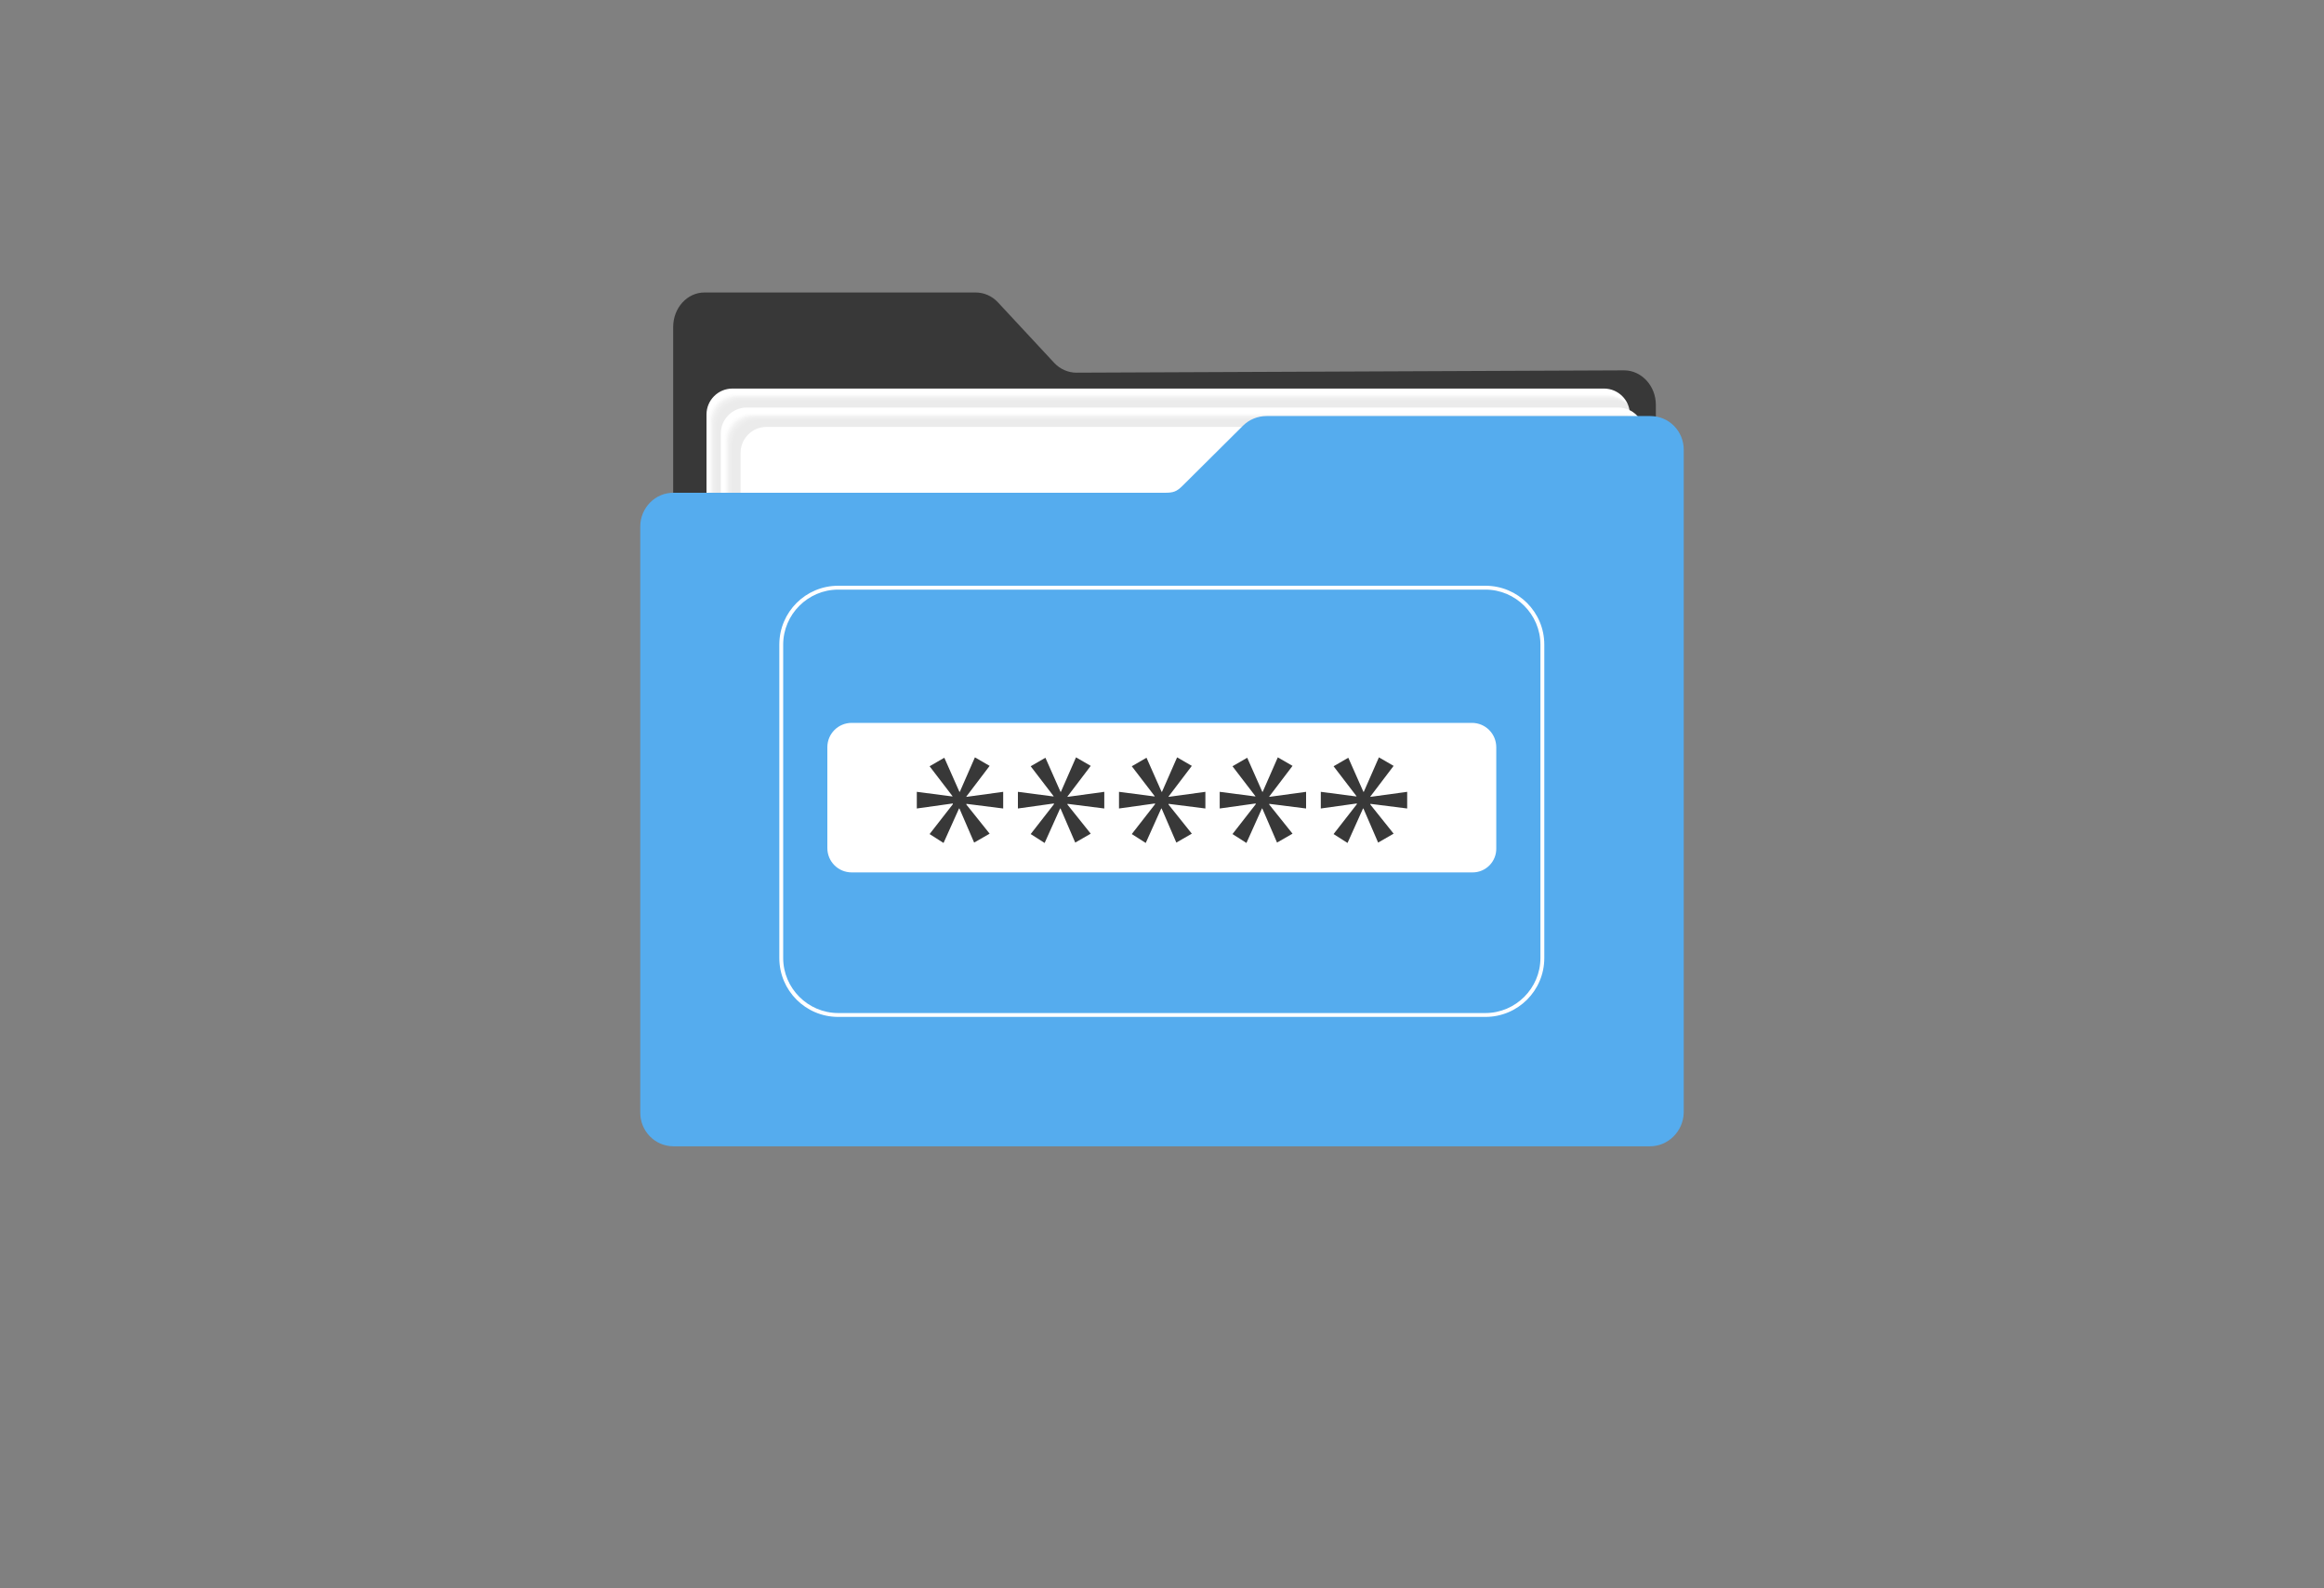 <?xml version="1.0" encoding="UTF-8" standalone="no"?>
<svg
   xmlns:dc="http://purl.org/dc/elements/1.1/"
   xmlns:cc="http://creativecommons.org/ns#"
   xmlns:rdf="http://www.w3.org/1999/02/22-rdf-syntax-ns#"
   xmlns:svg="http://www.w3.org/2000/svg"
   xmlns="http://www.w3.org/2000/svg"
   xmlns:sodipodi="http://sodipodi.sourceforge.net/DTD/sodipodi-0.dtd"
   xmlns:inkscape="http://www.inkscape.org/namespaces/inkscape"
   inkscape:version="1.0 (4035a4fb49, 2020-05-01)"
   sodipodi:docname="password protected files.svg"
   xml:space="preserve"
   style="enable-background:new 0 0 600 410;"
   viewBox="0 0 600 410"
   height="410px"
   width="600px"
   y="0px"
   x="0px"
   id="Layer_1"
   version="1.1"><rect x="0" y="0" width="600" height="410" fill="#808080" stroke="none"/><defs
   id="defs133" /><sodipodi:namedview
   inkscape:current-layer="g114"
   inkscape:window-maximized="0"
   inkscape:window-y="0"
   inkscape:window-x="0"
   inkscape:cy="116.02485"
   inkscape:cx="268.00283"
   inkscape:zoom="0.9475"
   showgrid="false"
   id="namedview131"
   inkscape:window-height="713"
   inkscape:window-width="1112"
   inkscape:pageshadow="2"
   inkscape:pageopacity="0"
   guidetolerance="10"
   gridtolerance="10"
   objecttolerance="10"
   borderopacity="1"
   bordercolor="#666666"
   pagecolor="#ffffff" />
<style
   id="style2"
   type="text/css">
	.st0{fill:#383838;}
	.st1{fill:#FFFFFF;}
	.st2{opacity:0.1;}
	.st3{fill:#383838;fill-opacity:0;}
	.st4{opacity:4.761905e-02;fill:#383838;enable-background:new    ;}
	.st5{opacity:9.523810e-02;fill:#383838;enable-background:new    ;}
	.st6{opacity:0.143;fill:#383838;enable-background:new    ;}
	.st7{opacity:0.191;fill:#383838;enable-background:new    ;}
	.st8{opacity:0.238;fill:#383838;enable-background:new    ;}
	.st9{opacity:0.286;fill:#383838;enable-background:new    ;}
	.st10{opacity:0.333;fill:#383838;enable-background:new    ;}
	.st11{opacity:0.381;fill:#383838;enable-background:new    ;}
	.st12{opacity:0.429;fill:#383838;enable-background:new    ;}
	.st13{opacity:0.476;fill:#383838;enable-background:new    ;}
	.st14{opacity:0.524;fill:#383838;enable-background:new    ;}
	.st15{opacity:0.571;fill:#383838;enable-background:new    ;}
	.st16{opacity:0.619;fill:#383838;enable-background:new    ;}
	.st17{opacity:0.667;fill:#383838;enable-background:new    ;}
	.st18{opacity:0.714;fill:#383838;enable-background:new    ;}
	.st19{opacity:0.762;fill:#383838;enable-background:new    ;}
	.st20{opacity:0.809;fill:#383838;enable-background:new    ;}
	.st21{opacity:0.857;fill:#383838;enable-background:new    ;}
	.st22{opacity:0.905;fill:#383838;enable-background:new    ;}
	.st23{opacity:0.952;fill:#383838;enable-background:new    ;}
	.st24{fill:#55ACEE;}
</style>
<g
   id="g114">
	<path
   id="path4"
   d="M181.8,266.8h237.6c4.5,0,8.1-4,8.1-8.9V104.5c0-4.9-3.7-8.9-8.2-8.9l-141.4,0.6c-2.1,0-4.2-0.9-5.7-2.5   L257.6,78c-1.5-1.6-3.6-2.5-5.7-2.5h-70c-4.5,0-8.1,4-8.1,8.9v173.7C173.7,262.9,177.4,266.8,181.8,266.8z"
   class="st0" />
	<path
   id="path6"
   d="M414.1,223.9h-225c-3.7,0-6.7-3-6.7-6.7V107c0-3.7,3-6.7,6.7-6.7h225c3.7,0,6.7,3,6.7,6.7v110.2   C420.8,220.9,417.8,223.9,414.1,223.9z"
   class="st1" />
	<g
   id="g52"
   class="st2">
		<path
   id="path8"
   d="M414.4,225h-225c-3.7,0-6.7-3-6.7-6.7V108.1c0-3.7,3-6.7,6.7-6.7h225c3.7,0,6.7,3,6.7,6.7v110.2    C421,222,418,225,414.4,225z"
   class="st3" />
		<path
   id="path10"
   d="M414.6,225.2h-225c-3.7,0-6.7-3-6.7-6.7V108.3c0-3.7,3-6.7,6.7-6.7h225c3.7,0,6.7,3,6.7,6.7v110.2    C421.2,222.2,418.2,225.2,414.6,225.2z"
   class="st4" />
		<path
   id="path12"
   d="M414.8,225.4h-225c-3.7,0-6.7-3-6.7-6.7V108.5c0-3.7,3-6.7,6.7-6.7h225c3.7,0,6.7,3,6.7,6.7v110.2    C421.4,222.4,418.5,225.4,414.8,225.4z"
   class="st5" />
		<path
   id="path14"
   d="M415,225.6H190c-3.7,0-6.7-3-6.7-6.7V108.7c0-3.7,3-6.7,6.7-6.7h225c3.7,0,6.7,3,6.7,6.7v110.2    C421.7,222.6,418.7,225.6,415,225.6z"
   class="st6" />
		<path
   id="path16"
   d="M415.2,225.7h-225c-3.7,0-6.7-3-6.7-6.7V108.9c0-3.7,3-6.7,6.7-6.7h225c3.7,0,6.7,3,6.7,6.7v110.2    C421.9,222.8,418.9,225.7,415.2,225.7z"
   class="st7" />
		<path
   id="path18"
   d="M415.4,225.9h-225c-3.7,0-6.7-3-6.7-6.7V109c0-3.7,3-6.7,6.7-6.7h225c3.7,0,6.7,3,6.7,6.7v110.2    C422.1,222.9,419.1,225.9,415.4,225.9z"
   class="st8" />
		<path
   id="path20"
   d="M415.6,226.1h-225c-3.7,0-6.7-3-6.7-6.7V109.2c0-3.7,3-6.7,6.7-6.7h225c3.7,0,6.7,3,6.7,6.7v110.2    C422.3,223.1,419.3,226.1,415.6,226.1z"
   class="st9" />
		<path
   id="path22"
   d="M415.8,226.3h-225c-3.7,0-6.7-3-6.7-6.7V109.4c0-3.7,3-6.7,6.7-6.7h225c3.7,0,6.7,3,6.7,6.7v110.2    C422.5,223.3,419.5,226.3,415.8,226.3z"
   class="st10" />
		<path
   id="path24"
   d="M416,226.5H191c-3.7,0-6.7-3-6.7-6.7V109.6c0-3.7,3-6.7,6.7-6.7h225c3.7,0,6.7,3,6.7,6.7v110.2    C422.7,223.5,419.7,226.5,416,226.5z"
   class="st11" />
		<path
   id="path26"
   d="M416.3,226.6h-225c-3.7,0-6.7-3-6.7-6.7V109.8c0-3.7,3-6.7,6.7-6.7h225c3.7,0,6.7,3,6.7,6.7V220    C422.9,223.7,419.9,226.6,416.3,226.6z"
   class="st12" />
		<path
   id="path28"
   d="M416.5,226.8h-225c-3.7,0-6.7-3-6.7-6.7V109.9c0-3.7,3-6.7,6.7-6.7h225c3.7,0,6.7,3,6.7,6.7v110.2    C423.1,223.8,420.2,226.8,416.5,226.8z"
   class="st13" />
		<path
   id="path30"
   d="M416.7,227h-225c-3.7,0-6.7-3-6.7-6.7V110.1c0-3.7,3-6.7,6.7-6.7h225c3.7,0,6.7,3,6.7,6.7v110.2    C423.3,224,420.4,227,416.7,227z"
   class="st14" />
		<path
   id="path32"
   d="M416.9,227.2h-225c-3.7,0-6.7-3-6.7-6.7V110.3c0-3.7,3-6.7,6.7-6.7h225c3.7,0,6.7,3,6.7,6.7v110.2    C423.6,224.2,420.6,227.2,416.9,227.2z"
   class="st15" />
		<path
   id="path34"
   d="M417.1,227.4h-225c-3.7,0-6.7-3-6.7-6.7V110.5c0-3.7,3-6.7,6.7-6.7h225c3.7,0,6.7,3,6.7,6.7v110.2    C423.8,224.4,420.8,227.4,417.1,227.4z"
   class="st16" />
		<path
   id="path36"
   d="M417.3,227.5h-225c-3.7,0-6.7-3-6.7-6.7V110.7c0-3.7,3-6.7,6.7-6.7h225c3.7,0,6.7,3,6.7,6.7v110.2    C424,224.6,421,227.5,417.3,227.5z"
   class="st17" />
		<path
   id="path38"
   d="M417.5,227.7h-225c-3.7,0-6.7-3-6.7-6.7V110.8c0-3.7,3-6.7,6.7-6.7h225c3.7,0,6.7,3,6.7,6.7V221    C424.2,224.7,421.2,227.7,417.5,227.7z"
   class="st18" />
		<path
   id="path40"
   d="M417.7,227.9h-225c-3.7,0-6.7-3-6.7-6.7V111c0-3.7,3-6.7,6.7-6.7h225c3.7,0,6.7,3,6.7,6.7v110.2    C424.4,224.9,421.4,227.9,417.7,227.9z"
   class="st19" />
		<path
   id="path42"
   d="M418,228.1H193c-3.7,0-6.7-3-6.7-6.7V111.2c0-3.7,3-6.7,6.7-6.7h225c3.7,0,6.7,3,6.7,6.7v110.2    C424.6,225.1,421.6,228.1,418,228.1z"
   class="st20" />
		<path
   id="path44"
   d="M418.2,228.3h-225c-3.7,0-6.7-3-6.7-6.7V111.4c0-3.7,3-6.7,6.7-6.7h225c3.7,0,6.7,3,6.7,6.7v110.2    C424.8,225.3,421.8,228.3,418.2,228.3z"
   class="st21" />
		<path
   id="path46"
   d="M418.4,228.5h-225c-3.7,0-6.7-3-6.7-6.7V111.6c0-3.7,3-6.7,6.7-6.7h225c3.7,0,6.7,3,6.7,6.7v110.2    C425,225.5,422.1,228.5,418.4,228.5z"
   class="st22" />
		<path
   id="path48"
   d="M418.6,228.6h-225c-3.7,0-6.7-3-6.7-6.7V111.7c0-3.7,3-6.7,6.7-6.7h225c3.7,0,6.7,3,6.7,6.7v110.2    C425.3,225.6,422.3,228.6,418.6,228.6z"
   class="st23" />
		<path
   id="path50"
   d="M418.8,228.8h-225c-3.7,0-6.7-3-6.7-6.7V111.9c0-3.7,3-6.7,6.7-6.7h225c3.7,0,6.7,3,6.7,6.7v110.2    C425.5,225.8,422.5,228.8,418.8,228.8z"
   class="st0" />
	</g>
	<path
   id="path54"
   d="M417.8,228.8h-225c-3.7,0-6.7-3-6.7-6.7V111.9c0-3.7,3-6.7,6.7-6.7h225c3.7,0,6.7,3,6.7,6.7v110.2   C424.5,225.8,421.5,228.8,417.8,228.8z"
   class="st1" />
	<g
   id="g100"
   class="st2">
		<path
   id="path56"
   d="M418.5,230h-225c-3.7,0-6.7-3-6.7-6.7V113.1c0-3.7,3-6.7,6.7-6.7h225c3.7,0,6.7,3,6.7,6.7v110.2    C425.1,227,422.1,230,418.5,230z"
   class="st3" />
		<path
   id="path58"
   d="M418.7,230.2h-225c-3.7,0-6.7-3-6.7-6.7V113.3c0-3.7,3-6.7,6.7-6.7h225c3.7,0,6.7,3,6.7,6.7v110.2    C425.3,227.2,422.4,230.2,418.7,230.2z"
   class="st4" />
		<path
   id="path60"
   d="M418.9,230.4h-225c-3.7,0-6.7-3-6.7-6.7V113.5c0-3.7,3-6.7,6.7-6.7h225c3.7,0,6.7,3,6.7,6.7v110.2    C425.5,227.4,422.6,230.4,418.9,230.4z"
   class="st5" />
		<path
   id="path62"
   d="M419.1,230.6h-225c-3.7,0-6.7-3-6.7-6.7V113.7c0-3.7,3-6.7,6.7-6.7h225c3.7,0,6.7,3,6.7,6.7v110.2    C425.8,227.6,422.8,230.6,419.1,230.6z"
   class="st6" />
		<path
   id="path64"
   d="M419.3,230.7h-225c-3.7,0-6.7-3-6.7-6.7V113.9c0-3.7,3-6.7,6.7-6.7h225c3.7,0,6.7,3,6.7,6.7v110.2    C426,227.8,423,230.7,419.3,230.7z"
   class="st7" />
		<path
   id="path66"
   d="M419.5,230.9h-225c-3.7,0-6.7-3-6.7-6.7V114c0-3.7,3-6.7,6.7-6.7h225c3.7,0,6.7,3,6.7,6.7v110.2    C426.2,227.9,423.2,230.9,419.5,230.9z"
   class="st8" />
		<path
   id="path68"
   d="M419.7,231.1h-225c-3.7,0-6.7-3-6.7-6.7V114.2c0-3.7,3-6.7,6.7-6.7h225c3.7,0,6.7,3,6.7,6.7v110.2    C426.4,228.1,423.4,231.1,419.7,231.1z"
   class="st9" />
		<path
   id="path70"
   d="M419.9,231.3h-225c-3.7,0-6.7-3-6.7-6.7V114.4c0-3.7,3-6.7,6.7-6.7h225c3.7,0,6.7,3,6.7,6.7v110.2    C426.6,228.3,423.6,231.3,419.9,231.3z"
   class="st10" />
		<path
   id="path72"
   d="M420.2,231.5h-225c-3.7,0-6.7-3-6.7-6.7V114.6c0-3.7,3-6.7,6.7-6.7h225c3.7,0,6.7,3,6.7,6.7v110.2    C426.8,228.5,423.8,231.5,420.2,231.5z"
   class="st11" />
		<path
   id="path74"
   d="M420.4,231.6h-225c-3.7,0-6.7-3-6.7-6.7V114.8c0-3.7,3-6.7,6.7-6.7h225c3.7,0,6.7,3,6.7,6.7V225    C427,228.7,424,231.6,420.4,231.6z"
   class="st12" />
		<path
   id="path76"
   d="M420.6,231.8h-225c-3.7,0-6.7-3-6.7-6.7V114.9c0-3.7,3-6.7,6.7-6.7h225c3.7,0,6.7,3,6.7,6.7v110.2    C427.2,228.8,424.3,231.8,420.6,231.8z"
   class="st13" />
		<path
   id="path78"
   d="M420.8,232h-225c-3.7,0-6.7-3-6.7-6.7V115.1c0-3.7,3-6.7,6.7-6.7h225c3.7,0,6.7,3,6.7,6.7v110.2    C427.5,229,424.5,232,420.8,232z"
   class="st14" />
		<path
   id="path80"
   d="M421,232.2H196c-3.7,0-6.7-3-6.7-6.7V115.3c0-3.7,3-6.7,6.7-6.7h225c3.7,0,6.7,3,6.7,6.7v110.2    C427.7,229.2,424.7,232.2,421,232.2z"
   class="st15" />
		<path
   id="path82"
   d="M421.2,232.4h-225c-3.7,0-6.7-3-6.7-6.7V115.5c0-3.7,3-6.7,6.7-6.7h225c3.7,0,6.7,3,6.7,6.7v110.2    C427.9,229.4,424.9,232.4,421.2,232.4z"
   class="st16" />
		<path
   id="path84"
   d="M421.4,232.6h-225c-3.7,0-6.7-3-6.7-6.7V115.7c0-3.7,3-6.7,6.7-6.7h225c3.7,0,6.7,3,6.7,6.7v110.2    C428.1,229.6,425.1,232.6,421.4,232.6z"
   class="st17" />
		<path
   id="path86"
   d="M421.6,232.7h-225c-3.7,0-6.7-3-6.7-6.7V115.8c0-3.7,3-6.7,6.7-6.7h225c3.7,0,6.7,3,6.7,6.7V226    C428.3,229.7,425.3,232.7,421.6,232.7z"
   class="st18" />
		<path
   id="path88"
   d="M421.8,232.9h-225c-3.7,0-6.7-3-6.7-6.7V116c0-3.7,3-6.7,6.7-6.7h225c3.7,0,6.7,3,6.7,6.7v110.2    C428.5,229.9,425.5,232.9,421.8,232.9z"
   class="st19" />
		<path
   id="path90"
   d="M422.1,233.1h-225c-3.7,0-6.7-3-6.7-6.7V116.2c0-3.7,3-6.7,6.7-6.7h225c3.7,0,6.7,3,6.7,6.7v110.2    C428.7,230.1,425.7,233.1,422.1,233.1z"
   class="st20" />
		<path
   id="path92"
   d="M422.3,233.3h-225c-3.7,0-6.7-3-6.7-6.7V116.4c0-3.7,3-6.7,6.7-6.7h225c3.7,0,6.7,3,6.7,6.7v110.2    C428.9,230.3,425.9,233.3,422.3,233.3z"
   class="st21" />
		<path
   id="path94"
   d="M422.5,233.5h-225c-3.7,0-6.7-3-6.7-6.7V116.6c0-3.7,3-6.7,6.7-6.7h225c3.7,0,6.7,3,6.7,6.7v110.2    C429.1,230.5,426.2,233.5,422.5,233.5z"
   class="st22" />
		<path
   id="path96"
   d="M422.7,233.6h-225c-3.7,0-6.7-3-6.7-6.7V116.7c0-3.7,3-6.7,6.7-6.7h225c3.7,0,6.7,3,6.7,6.7v110.2    C429.4,230.6,426.4,233.6,422.7,233.6z"
   class="st23" />
		<path
   id="path98"
   d="M422.9,233.8h-225c-3.7,0-6.7-3-6.7-6.7V116.9c0-3.7,3-6.7,6.7-6.7h225c3.7,0,6.7,3,6.7,6.7v110.2    C429.6,230.8,426.6,233.8,422.9,233.8z"
   class="st0" />
	</g>
	<path
   id="path102"
   d="M422.9,233.8h-225c-3.7,0-6.7-3-6.7-6.7V116.9c0-3.7,3-6.7,6.7-6.7h225c3.7,0,6.7,3,6.7,6.7v110.2   C429.6,230.8,426.6,233.8,422.9,233.8z"
   class="st1" />
	<g
   id="g106">
		<path
   id="path104"
   d="M426,295.9H173.9c-4.8,0-8.6-3.9-8.6-8.7V135.9c0-4.8,3.9-8.8,8.7-8.7h126.7c2.3,0,3.1-0.3,4.7-1.9    l15.5-15.4c1.6-1.6,3.8-2.5,6.1-2.5h99.1c4.8,0,8.6,3.9,8.6,8.7v171.1C434.6,292,430.7,295.9,426,295.9z"
   class="st24" />
	</g>
	<g
   id="g110">
		<path
   id="path108"
   d="M383.5,262.5H216.4c-8.4,0-15.2-6.8-15.2-15.2v-80.9c0-8.4,6.8-15.2,15.2-15.2h167.1    c8.4,0,15.2,6.8,15.2,15.2v80.9C398.7,255.7,391.9,262.5,383.5,262.5z M216.4,152.2c-7.8,0-14.2,6.4-14.2,14.2v80.9    c0,7.8,6.4,14.2,14.2,14.2h167.1c7.8,0,14.2-6.4,14.2-14.2v-80.9c0-7.8-6.4-14.2-14.2-14.2H216.4z"
   class="st1" />
	</g>
	
</g>
<path
   id="path116"
   d="M380.2,225.2H219.9c-3.5,0-6.3-2.8-6.3-6.3v-26c0-3.5,2.8-6.3,6.3-6.3H380c3.5,0,6.3,2.8,6.3,6.3v26  C386.4,222.4,383.6,225.2,380.2,225.2z"
   class="st1" />
<g
   id="g128">
	<path
   id="path118"
   d="M251.7,195.5l3.8,2.2l-6,7.9v0.1l9.5-1.3v4.3l-9.5-1.2v0.2l6,7.5l-4,2.3l-3.8-8.8h-0.1l-4,8.9l-3.6-2.3l6-7.7   v-0.2l-9.3,1.3v-4.3l9.2,1.2v-0.1l-5.9-7.7l3.8-2.2l3.9,8.8h0.1L251.7,195.5z"
   class="st0" />
	<path
   id="path120"
   d="M277.8,195.5l3.8,2.2l-6,7.9v0.1l9.5-1.3v4.3l-9.5-1.2v0.2l6,7.5l-4,2.3l-3.8-8.8h-0.1l-4,8.9l-3.6-2.3l6-7.7   v-0.2l-9.3,1.3v-4.3l9.2,1.2v-0.1l-5.9-7.7l3.8-2.2l3.9,8.8h0.1L277.8,195.5z"
   class="st0" />
	<path
   id="path122"
   d="M303.9,195.5l3.8,2.2l-6,7.9v0.1l9.5-1.3v4.3l-9.5-1.2v0.2l6,7.5l-4,2.3l-3.8-8.8h-0.1l-4,8.9l-3.6-2.3l6-7.7   v-0.2l-9.3,1.3v-4.3l9.2,1.2v-0.1l-5.9-7.7l3.8-2.2l3.9,8.8h0.1L303.9,195.5z"
   class="st0" />
	<path
   id="path124"
   d="M329.9,195.5l3.8,2.2l-6,7.9v0.1l9.5-1.3v4.3l-9.5-1.2v0.2l6,7.5l-4,2.3l-3.8-8.8h-0.1l-4,8.9l-3.6-2.3l6-7.7   v-0.2l-9.3,1.3v-4.3l9.2,1.2v-0.1l-5.9-7.7l3.8-2.2l3.9,8.8h0.1L329.9,195.5z"
   class="st0" />
	<path
   id="path126"
   d="M356,195.5l3.8,2.2l-6,7.9v0.1l9.5-1.3v4.3l-9.5-1.2v0.2l6,7.5l-4,2.3l-3.8-8.8h-0.1l-4,8.9l-3.6-2.3l6-7.7   v-0.2l-9.3,1.3v-4.3l9.2,1.2v-0.1l-5.9-7.7l3.8-2.2l3.9,8.8h0.1L356,195.5z"
   class="st0" />
</g>
</svg>
